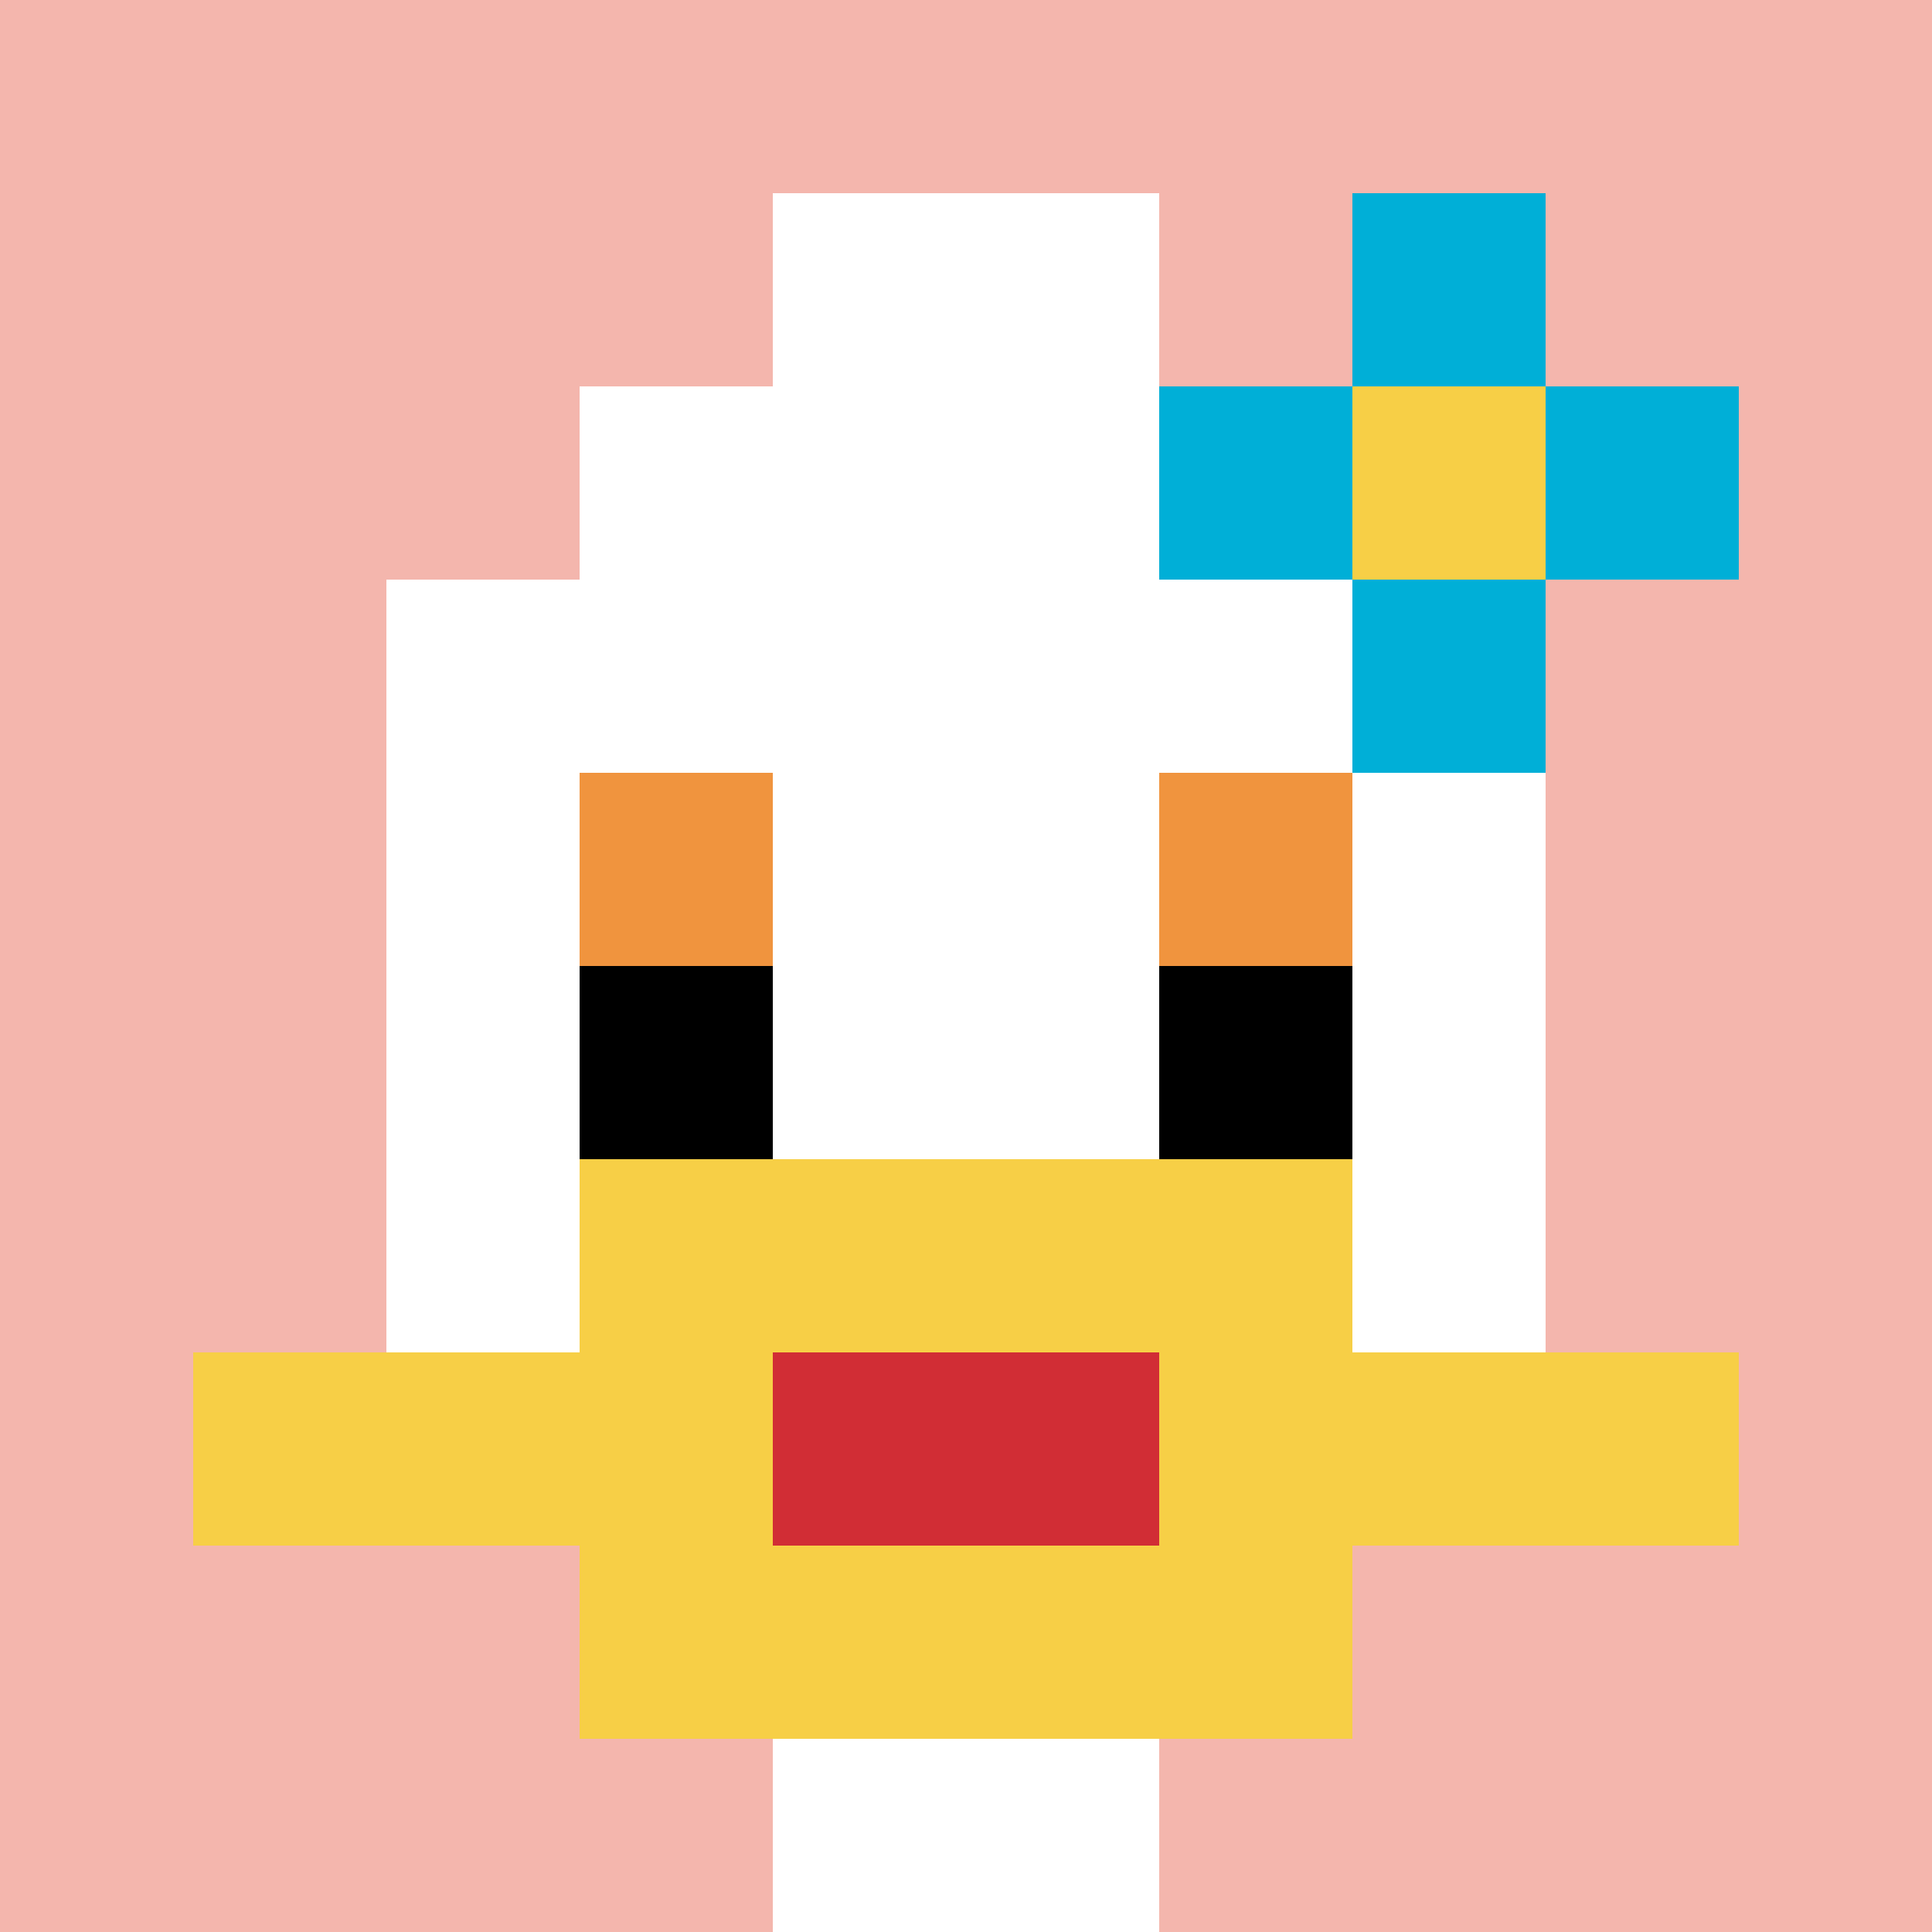 <svg xmlns="http://www.w3.org/2000/svg" version="1.1" width="888" height="888"><title>'goose-pfp-150171' by Dmitri Cherniak</title><desc>seed=150171
backgroundColor=#b66262
padding=19
innerPadding=0
timeout=4200
dimension=1
border=false
Save=function(){return n.handleSave()}
frame=44

Rendered at Wed Oct 04 2023 03:21:59 GMT+0200 (heure d’été d’Europe centrale)
Generated in 1ms
</desc><defs></defs><rect width="100%" height="100%" fill="#b66262"></rect><g><g id="0-0"><rect x="0" y="0" height="888" width="888" fill="#F4B6AD"></rect><g><rect id="0-0-3-2-4-7" x="266.4" y="177.6" width="355.2" height="621.6" fill="#ffffff"></rect><rect id="0-0-2-3-6-5" x="177.6" y="266.4" width="532.8" height="444" fill="#ffffff"></rect><rect id="0-0-4-8-2-2" x="355.2" y="710.4" width="177.6" height="177.6" fill="#ffffff"></rect><rect id="0-0-1-7-8-1" x="88.8" y="621.6" width="710.4" height="88.8" fill="#F7CF46"></rect><rect id="0-0-3-6-4-3" x="266.4" y="532.8" width="355.2" height="266.4" fill="#F7CF46"></rect><rect id="0-0-4-7-2-1" x="355.2" y="621.6" width="177.6" height="88.8" fill="#D12D35"></rect><rect id="0-0-3-4-1-1" x="266.4" y="355.2" width="88.8" height="88.8" fill="#F0943E"></rect><rect id="0-0-6-4-1-1" x="532.8" y="355.2" width="88.8" height="88.8" fill="#F0943E"></rect><rect id="0-0-3-5-1-1" x="266.4" y="444" width="88.8" height="88.8" fill="#000000"></rect><rect id="0-0-6-5-1-1" x="532.8" y="444" width="88.8" height="88.8" fill="#000000"></rect><rect id="0-0-4-1-2-2" x="355.2" y="88.8" width="177.6" height="177.6" fill="#ffffff"></rect><rect id="0-0-6-2-3-1" x="532.8" y="177.6" width="266.4" height="88.8" fill="#00AFD7"></rect><rect id="0-0-7-1-1-3" x="621.6" y="88.8" width="88.8" height="266.4" fill="#00AFD7"></rect><rect id="0-0-7-2-1-1" x="621.6" y="177.6" width="88.8" height="88.8" fill="#F7CF46"></rect></g><rect x="0" y="0" stroke="white" stroke-width="0" height="888" width="888" fill="none"></rect></g></g></svg>
